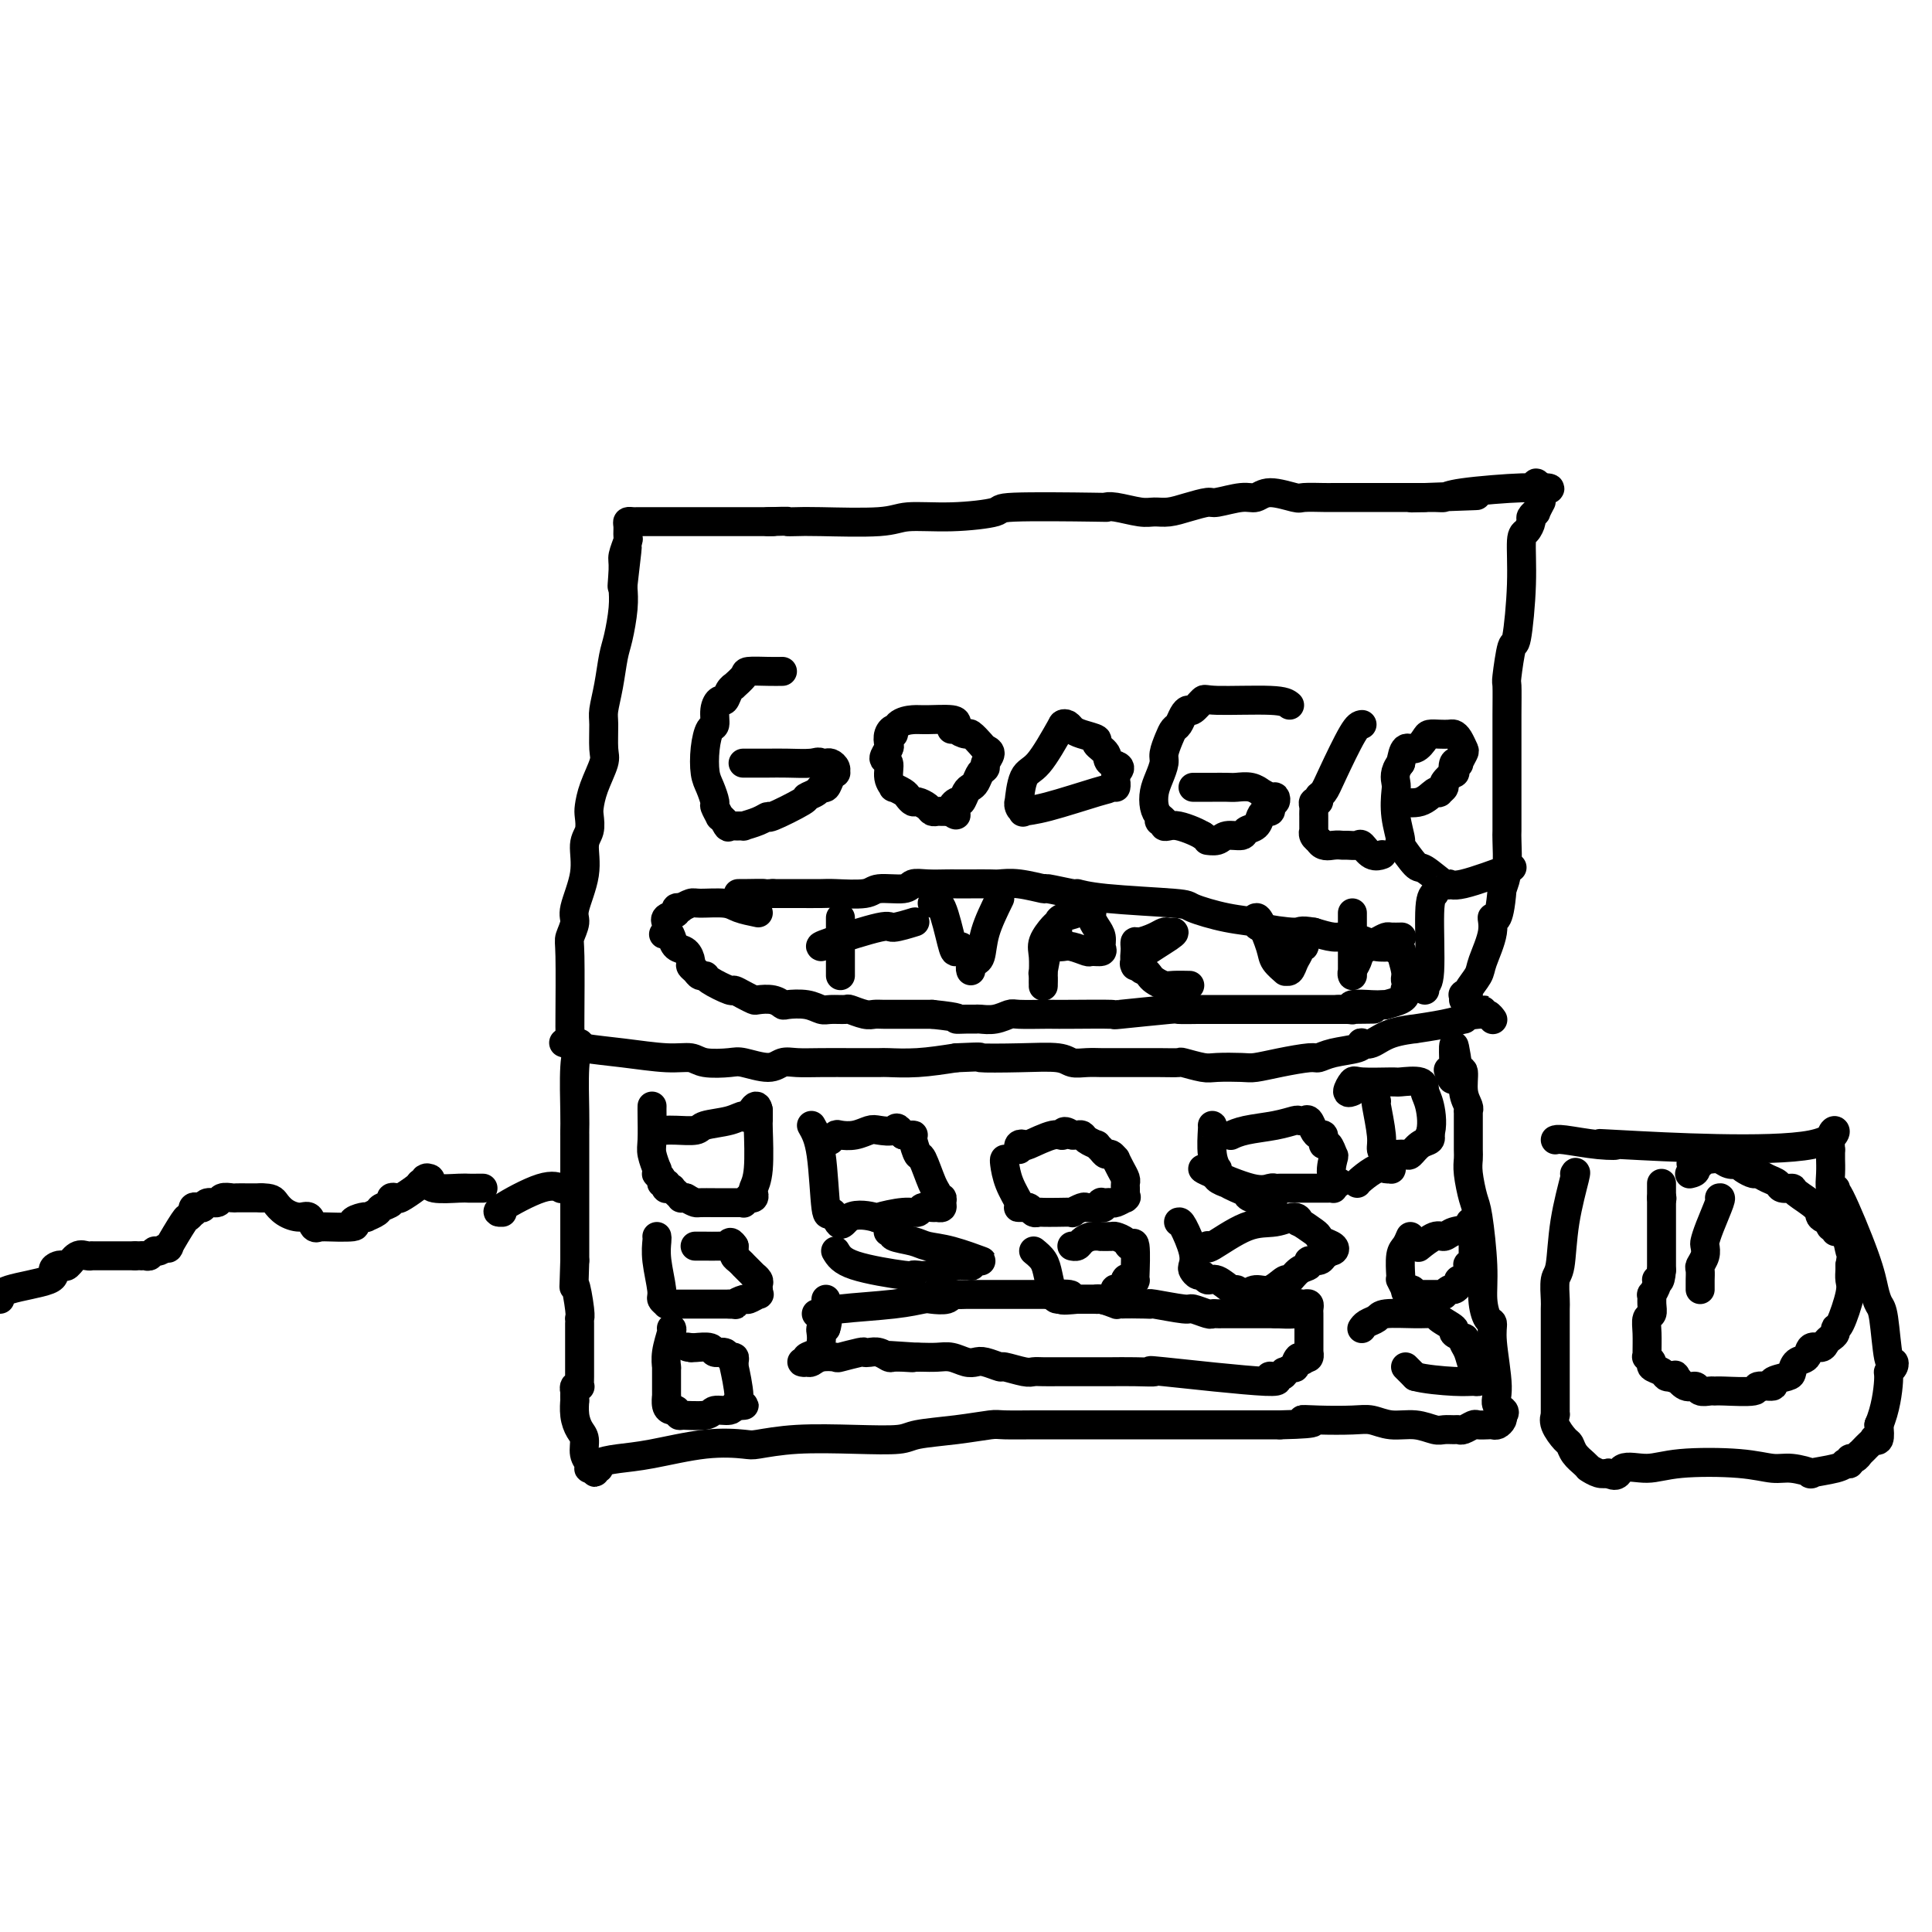 <svg viewBox='0 0 400 400' version='1.1' xmlns='http://www.w3.org/2000/svg' xmlns:xlink='http://www.w3.org/1999/xlink'><g fill='none' stroke='#000000' stroke-width='6' stroke-linecap='round' stroke-linejoin='round'><path d='M118,214c0.003,-0.420 0.005,-0.840 0,-1c-0.005,-0.160 -0.018,-0.059 0,-3c0.018,-2.941 0.065,-8.924 0,-12c-0.065,-3.076 -0.243,-3.243 0,-4c0.243,-0.757 0.906,-2.103 1,-3c0.094,-0.897 -0.381,-1.347 0,-3c0.381,-1.653 1.618,-4.511 2,-7c0.382,-2.489 -0.092,-4.611 0,-6c0.092,-1.389 0.750,-2.046 1,-3c0.250,-0.954 0.091,-2.206 0,-3c-0.091,-0.794 -0.115,-1.130 0,-2c0.115,-0.870 0.370,-2.276 1,-4c0.630,-1.724 1.636,-3.768 2,-5c0.364,-1.232 0.087,-1.653 0,-3c-0.087,-1.347 0.018,-3.621 0,-5c-0.018,-1.379 -0.159,-1.863 0,-3c0.159,-1.137 0.617,-2.928 1,-5c0.383,-2.072 0.691,-4.425 1,-6c0.309,-1.575 0.619,-2.371 1,-4c0.381,-1.629 0.833,-4.093 1,-6c0.167,-1.907 0.048,-3.259 0,-4c-0.048,-0.741 -0.024,-0.870 0,-1'/><path d='M129,121c1.697,-14.529 0.441,-4.350 0,-1c-0.441,3.350 -0.065,-0.128 0,-2c0.065,-1.872 -0.179,-2.137 0,-3c0.179,-0.863 0.783,-2.322 1,-3c0.217,-0.678 0.047,-0.574 0,-1c-0.047,-0.426 0.029,-1.382 0,-2c-0.029,-0.618 -0.164,-0.898 0,-1c0.164,-0.102 0.626,-0.027 1,0c0.374,0.027 0.662,0.007 1,0c0.338,-0.007 0.728,-0.002 1,0c0.272,0.002 0.427,0.001 1,0c0.573,-0.001 1.564,-0.000 2,0c0.436,0.000 0.317,0.000 1,0c0.683,-0.000 2.166,-0.000 4,0c1.834,0.000 4.017,0.000 7,0c2.983,-0.000 6.765,-0.000 9,0c2.235,0.000 2.924,0.000 3,0c0.076,-0.000 -0.462,-0.000 -1,0'/><path d='M159,108c5.305,-0.156 4.067,-0.046 4,0c-0.067,0.046 1.036,0.027 2,0c0.964,-0.027 1.787,-0.063 5,0c3.213,0.063 8.814,0.223 12,0c3.186,-0.223 3.955,-0.830 6,-1c2.045,-0.170 5.366,0.098 9,0c3.634,-0.098 7.579,-0.563 9,-1c1.421,-0.437 0.316,-0.845 4,-1c3.684,-0.155 12.155,-0.056 16,0c3.845,0.056 3.063,0.068 3,0c-0.063,-0.068 0.593,-0.217 2,0c1.407,0.217 3.564,0.800 5,1c1.436,0.200 2.149,0.016 3,0c0.851,-0.016 1.838,0.135 3,0c1.162,-0.135 2.499,-0.557 4,-1c1.501,-0.443 3.165,-0.908 4,-1c0.835,-0.092 0.840,0.189 2,0c1.160,-0.189 3.474,-0.849 5,-1c1.526,-0.151 2.265,0.208 3,0c0.735,-0.208 1.467,-0.984 3,-1c1.533,-0.016 3.869,0.728 5,1c1.131,0.272 1.058,0.073 2,0c0.942,-0.073 2.899,-0.020 4,0c1.101,0.020 1.346,0.005 2,0c0.654,-0.005 1.715,-0.001 3,0c1.285,0.001 2.792,0.000 4,0c1.208,-0.000 2.118,-0.000 3,0c0.882,0.000 1.738,0.000 3,0c1.262,-0.000 2.932,-0.000 4,0c1.068,0.000 1.534,0.000 2,0'/><path d='M295,103c21.023,-0.770 5.580,-0.196 0,0c-5.580,0.196 -1.299,0.015 1,0c2.299,-0.015 2.615,0.135 3,0c0.385,-0.135 0.838,-0.556 4,-1c3.162,-0.444 9.033,-0.913 12,-1c2.967,-0.087 3.030,0.207 3,0c-0.030,-0.207 -0.151,-0.916 0,-1c0.151,-0.084 0.576,0.458 1,1'/><path d='M319,101c3.712,-0.125 0.990,0.563 0,1c-0.990,0.437 -0.250,0.624 0,1c0.250,0.376 0.011,0.941 0,1c-0.011,0.059 0.208,-0.389 0,0c-0.208,0.389 -0.843,1.614 -1,2c-0.157,0.386 0.164,-0.067 0,0c-0.164,0.067 -0.814,0.654 -1,1c-0.186,0.346 0.091,0.452 0,1c-0.091,0.548 -0.549,1.538 -1,2c-0.451,0.462 -0.895,0.394 -1,2c-0.105,1.606 0.130,4.885 0,9c-0.130,4.115 -0.623,9.066 -1,11c-0.377,1.934 -0.637,0.851 -1,2c-0.363,1.149 -0.829,4.531 -1,6c-0.171,1.469 -0.046,1.024 0,2c0.046,0.976 0.012,3.371 0,6c-0.012,2.629 -0.003,5.491 0,7c0.003,1.509 0.001,1.666 0,3c-0.001,1.334 -0.000,3.846 0,5c0.000,1.154 0.000,0.951 0,1c-0.000,0.049 -0.000,0.352 0,1c0.000,0.648 0.001,1.643 0,2c-0.001,0.357 -0.003,0.076 0,1c0.003,0.924 0.011,3.052 0,4c-0.011,0.948 -0.041,0.717 0,2c0.041,1.283 0.155,4.081 0,6c-0.155,1.919 -0.577,2.960 -1,4'/><path d='M311,184c-0.638,8.071 -1.734,6.250 -2,6c-0.266,-0.250 0.298,1.071 0,3c-0.298,1.929 -1.457,4.464 -2,6c-0.543,1.536 -0.471,2.071 -1,3c-0.529,0.929 -1.658,2.253 -2,3c-0.342,0.747 0.105,0.918 0,1c-0.105,0.082 -0.760,0.073 -1,0c-0.240,-0.073 -0.065,-0.212 0,0c0.065,0.212 0.018,0.775 0,1c-0.018,0.225 -0.009,0.113 0,0'/><path d='M117,216c-0.274,-0.092 -0.547,-0.183 0,0c0.547,0.183 1.915,0.641 4,1c2.085,0.359 4.887,0.618 8,1c3.113,0.382 6.536,0.886 9,1c2.464,0.114 3.969,-0.161 5,0c1.031,0.161 1.588,0.757 3,1c1.412,0.243 3.678,0.132 5,0c1.322,-0.132 1.698,-0.284 3,0c1.302,0.284 3.530,1.004 5,1c1.470,-0.004 2.184,-0.733 3,-1c0.816,-0.267 1.736,-0.071 3,0c1.264,0.071 2.874,0.019 5,0c2.126,-0.019 4.768,-0.004 6,0c1.232,0.004 1.054,-0.002 2,0c0.946,0.002 3.016,0.011 4,0c0.984,-0.011 0.880,-0.041 2,0c1.120,0.041 3.463,0.155 6,0c2.537,-0.155 5.269,-0.577 8,-1'/><path d='M198,219c6.800,-0.314 4.300,-0.098 5,0c0.700,0.098 4.600,0.079 8,0c3.400,-0.079 6.299,-0.217 8,0c1.701,0.217 2.203,0.790 3,1c0.797,0.210 1.889,0.056 3,0c1.111,-0.056 2.242,-0.015 3,0c0.758,0.015 1.142,0.003 2,0c0.858,-0.003 2.191,0.003 4,0c1.809,-0.003 4.096,-0.015 6,0c1.904,0.015 3.427,0.056 4,0c0.573,-0.056 0.196,-0.211 1,0c0.804,0.211 2.789,0.786 4,1c1.211,0.214 1.648,0.067 3,0c1.352,-0.067 3.618,-0.056 5,0c1.382,0.056 1.879,0.156 3,0c1.121,-0.156 2.864,-0.566 5,-1c2.136,-0.434 4.664,-0.890 6,-1c1.336,-0.110 1.481,0.128 2,0c0.519,-0.128 1.412,-0.621 3,-1c1.588,-0.379 3.871,-0.644 5,-1c1.129,-0.356 1.104,-0.803 1,-1c-0.104,-0.197 -0.285,-0.143 0,0c0.285,0.143 1.037,0.375 2,0c0.963,-0.375 2.136,-1.358 4,-2c1.864,-0.642 4.418,-0.942 5,-1c0.582,-0.058 -0.808,0.125 0,0c0.808,-0.125 3.815,-0.559 6,-1c2.185,-0.441 3.550,-0.888 4,-1c0.450,-0.112 -0.014,0.111 0,0c0.014,-0.111 0.507,-0.555 1,-1'/><path d='M304,210c6.698,-1.701 1.445,-0.452 0,0c-1.445,0.452 0.920,0.107 2,0c1.080,-0.107 0.877,0.023 1,0c0.123,-0.023 0.572,-0.198 1,0c0.428,0.198 0.837,0.771 1,1c0.163,0.229 0.082,0.115 0,0'/><path d='M120,216c-0.423,1.206 -0.845,2.411 -1,5c-0.155,2.589 -0.041,6.560 0,9c0.041,2.440 0.011,3.347 0,4c-0.011,0.653 -0.003,1.050 0,1c0.003,-0.050 0.001,-0.548 0,0c-0.001,0.548 -0.000,2.141 0,3c0.000,0.859 0.000,0.982 0,2c-0.000,1.018 -0.000,2.930 0,4c0.000,1.070 0.000,1.298 0,2c-0.000,0.702 -0.000,1.877 0,3c0.000,1.123 0.000,2.193 0,3c-0.000,0.807 -0.000,1.351 0,2c0.000,0.649 0.000,1.403 0,2c-0.000,0.597 -0.000,1.036 0,1c0.000,-0.036 0.000,-0.548 0,0c-0.000,0.548 -0.000,2.157 0,3c0.000,0.843 0.000,0.922 0,1'/><path d='M119,261c-0.215,7.824 -0.254,4.883 0,5c0.254,0.117 0.800,3.291 1,5c0.200,1.709 0.054,1.952 0,2c-0.054,0.048 -0.014,-0.100 0,0c0.014,0.100 0.004,0.447 0,1c-0.004,0.553 0.000,1.311 0,2c-0.000,0.689 -0.004,1.308 0,3c0.004,1.692 0.015,4.458 0,6c-0.015,1.542 -0.057,1.861 0,2c0.057,0.139 0.211,0.098 0,0c-0.211,-0.098 -0.788,-0.253 -1,0c-0.212,0.253 -0.057,0.914 0,1c0.057,0.086 0.018,-0.401 0,0c-0.018,0.401 -0.015,1.692 0,2c0.015,0.308 0.041,-0.367 0,0c-0.041,0.367 -0.151,1.775 0,3c0.151,1.225 0.562,2.265 1,3c0.438,0.735 0.901,1.164 1,2c0.099,0.836 -0.167,2.080 0,3c0.167,0.920 0.766,1.515 1,2c0.234,0.485 0.101,0.861 0,1c-0.101,0.139 -0.172,0.040 0,0c0.172,-0.040 0.586,-0.020 1,0'/><path d='M123,304c0.546,1.689 -0.089,0.412 0,0c0.089,-0.412 0.901,0.040 1,0c0.099,-0.040 -0.517,-0.571 0,-1c0.517,-0.429 2.165,-0.755 4,-1c1.835,-0.245 3.857,-0.409 7,-1c3.143,-0.591 7.407,-1.609 11,-2c3.593,-0.391 6.514,-0.157 8,0c1.486,0.157 1.538,0.235 3,0c1.462,-0.235 4.335,-0.784 8,-1c3.665,-0.216 8.124,-0.100 12,0c3.876,0.100 7.170,0.185 9,0c1.830,-0.185 2.196,-0.638 4,-1c1.804,-0.362 5.046,-0.633 8,-1c2.954,-0.367 5.618,-0.830 7,-1c1.382,-0.170 1.480,-0.045 3,0c1.520,0.045 4.462,0.012 6,0c1.538,-0.012 1.671,-0.003 3,0c1.329,0.003 3.855,0.001 6,0c2.145,-0.001 3.908,-0.000 5,0c1.092,0.000 1.514,0.000 3,0c1.486,-0.000 4.035,-0.000 6,0c1.965,0.000 3.345,0.000 4,0c0.655,-0.000 0.585,-0.000 1,0c0.415,0.000 1.317,0.000 2,0c0.683,-0.000 1.149,-0.000 2,0c0.851,0.000 2.087,0.000 4,0c1.913,-0.000 4.502,-0.000 6,0c1.498,0.000 1.903,0.000 3,0c1.097,-0.000 2.885,-0.000 4,0c1.115,0.000 1.558,0.000 2,0'/><path d='M265,295c10.332,-0.225 6.163,-0.788 5,-1c-1.163,-0.212 0.681,-0.072 3,0c2.319,0.072 5.115,0.076 7,0c1.885,-0.076 2.861,-0.231 4,0c1.139,0.231 2.441,0.846 4,1c1.559,0.154 3.373,-0.155 5,0c1.627,0.155 3.065,0.775 4,1c0.935,0.225 1.368,0.057 2,0c0.632,-0.057 1.464,-0.001 2,0c0.536,0.001 0.777,-0.052 1,0c0.223,0.052 0.427,0.210 1,0c0.573,-0.210 1.515,-0.788 2,-1c0.485,-0.212 0.512,-0.060 1,0c0.488,0.060 1.437,0.027 2,0c0.563,-0.027 0.738,-0.049 1,0c0.262,0.049 0.609,0.167 1,0c0.391,-0.167 0.826,-0.619 1,-1c0.174,-0.381 0.087,-0.690 0,-1'/><path d='M311,293c1.303,-0.804 -0.438,-1.312 -1,-2c-0.562,-0.688 0.056,-1.554 0,-4c-0.056,-2.446 -0.785,-6.473 -1,-9c-0.215,-2.527 0.083,-3.556 0,-4c-0.083,-0.444 -0.547,-0.304 -1,-1c-0.453,-0.696 -0.896,-2.227 -1,-4c-0.104,-1.773 0.130,-3.788 0,-7c-0.130,-3.212 -0.623,-7.622 -1,-10c-0.377,-2.378 -0.637,-2.724 -1,-4c-0.363,-1.276 -0.829,-3.482 -1,-5c-0.171,-1.518 -0.046,-2.347 0,-3c0.046,-0.653 0.012,-1.131 0,-2c-0.012,-0.869 -0.003,-2.128 0,-3c0.003,-0.872 0.001,-1.358 0,-2c-0.001,-0.642 0.001,-1.442 0,-2c-0.001,-0.558 -0.004,-0.875 0,-1c0.004,-0.125 0.016,-0.059 0,0c-0.016,0.059 -0.060,0.110 0,0c0.060,-0.110 0.222,-0.380 0,-1c-0.222,-0.620 -0.829,-1.590 -1,-3c-0.171,-1.410 0.094,-3.260 0,-4c-0.094,-0.740 -0.547,-0.370 -1,0'/><path d='M302,222c-1.560,-10.988 -0.958,-2.958 -1,0c-0.042,2.958 -0.726,0.845 -1,0c-0.274,-0.845 -0.137,-0.423 0,0'/><path d='M162,139c-0.829,0.014 -1.657,0.028 -3,0c-1.343,-0.028 -3.200,-0.097 -4,0c-0.800,0.097 -0.543,0.359 -1,1c-0.457,0.641 -1.628,1.659 -2,2c-0.372,0.341 0.054,0.005 0,0c-0.054,-0.005 -0.588,0.321 -1,1c-0.412,0.679 -0.702,1.710 -1,2c-0.298,0.290 -0.605,-0.160 -1,0c-0.395,0.160 -0.877,0.931 -1,2c-0.123,1.069 0.113,2.435 0,3c-0.113,0.565 -0.576,0.330 -1,1c-0.424,0.670 -0.808,2.244 -1,4c-0.192,1.756 -0.191,3.694 0,5c0.191,1.306 0.572,1.981 1,3c0.428,1.019 0.902,2.381 1,3c0.098,0.619 -0.180,0.496 0,1c0.180,0.504 0.818,1.636 1,2c0.182,0.364 -0.091,-0.039 0,0c0.091,0.039 0.545,0.519 1,1'/><path d='M150,170c0.820,1.773 0.870,1.204 1,1c0.130,-0.204 0.340,-0.045 1,0c0.660,0.045 1.768,-0.024 2,0c0.232,0.024 -0.413,0.139 0,0c0.413,-0.139 1.885,-0.534 3,-1c1.115,-0.466 1.875,-1.003 2,-1c0.125,0.003 -0.384,0.547 1,0c1.384,-0.547 4.661,-2.183 6,-3c1.339,-0.817 0.740,-0.814 1,-1c0.260,-0.186 1.380,-0.562 2,-1c0.620,-0.438 0.740,-0.940 1,-1c0.260,-0.060 0.659,0.321 1,0c0.341,-0.321 0.624,-1.344 1,-2c0.376,-0.656 0.844,-0.946 1,-1c0.156,-0.054 0.000,0.129 0,0c-0.000,-0.129 0.155,-0.571 0,-1c-0.155,-0.429 -0.619,-0.846 -1,-1c-0.381,-0.154 -0.680,-0.044 -1,0c-0.320,0.044 -0.660,0.022 -1,0'/><path d='M170,158c-0.513,-0.464 -0.796,-0.124 -2,0c-1.204,0.124 -3.328,0.033 -5,0c-1.672,-0.033 -2.891,-0.009 -4,0c-1.109,0.009 -2.106,0.002 -3,0c-0.894,-0.002 -1.684,-0.001 -2,0c-0.316,0.001 -0.158,0.000 0,0'/><path d='M198,150c0.075,-0.426 0.149,-0.852 -1,-1c-1.149,-0.148 -3.522,-0.020 -5,0c-1.478,0.020 -2.060,-0.070 -3,0c-0.940,0.070 -2.238,0.299 -3,1c-0.762,0.701 -0.987,1.874 -1,2c-0.013,0.126 0.188,-0.796 0,-1c-0.188,-0.204 -0.764,0.311 -1,1c-0.236,0.689 -0.131,1.553 0,2c0.131,0.447 0.288,0.478 0,1c-0.288,0.522 -1.021,1.537 -1,2c0.021,0.463 0.797,0.376 1,1c0.203,0.624 -0.167,1.960 0,3c0.167,1.040 0.871,1.785 1,2c0.129,0.215 -0.317,-0.101 0,0c0.317,0.101 1.398,0.618 2,1c0.602,0.382 0.724,0.628 1,1c0.276,0.372 0.704,0.870 1,1c0.296,0.130 0.460,-0.109 1,0c0.540,0.109 1.457,0.565 2,1c0.543,0.435 0.713,0.849 1,1c0.287,0.151 0.693,0.041 1,0c0.307,-0.041 0.516,-0.012 1,0c0.484,0.012 1.242,0.006 2,0'/><path d='M197,168c1.963,1.212 0.371,0.742 0,0c-0.371,-0.742 0.478,-1.756 1,-2c0.522,-0.244 0.717,0.282 1,0c0.283,-0.282 0.654,-1.371 1,-2c0.346,-0.629 0.666,-0.797 1,-1c0.334,-0.203 0.683,-0.439 1,-1c0.317,-0.561 0.604,-1.446 1,-2c0.396,-0.554 0.903,-0.777 1,-1c0.097,-0.223 -0.216,-0.446 0,-1c0.216,-0.554 0.960,-1.440 1,-2c0.040,-0.560 -0.624,-0.794 -1,-1c-0.376,-0.206 -0.464,-0.384 -1,-1c-0.536,-0.616 -1.520,-1.669 -2,-2c-0.480,-0.331 -0.454,0.058 -1,0c-0.546,-0.058 -1.663,-0.565 -2,-1c-0.337,-0.435 0.106,-0.797 0,-1c-0.106,-0.203 -0.759,-0.247 -1,0c-0.241,0.247 -0.069,0.785 0,1c0.069,0.215 0.034,0.108 0,0'/><path d='M220,150c-1.804,3.195 -3.609,6.389 -5,8c-1.391,1.611 -2.369,1.638 -3,3c-0.631,1.362 -0.915,4.059 -1,5c-0.085,0.941 0.031,0.126 0,0c-0.031,-0.126 -0.207,0.436 0,1c0.207,0.564 0.797,1.131 1,1c0.203,-0.131 0.019,-0.960 0,-1c-0.019,-0.040 0.127,0.709 0,1c-0.127,0.291 -0.528,0.125 0,0c0.528,-0.125 1.984,-0.210 5,-1c3.016,-0.790 7.593,-2.286 10,-3c2.407,-0.714 2.645,-0.645 3,-1c0.355,-0.355 0.827,-1.132 1,-1c0.173,0.132 0.046,1.173 0,1c-0.046,-0.173 -0.012,-1.562 0,-2c0.012,-0.438 0.003,0.074 0,0c-0.003,-0.074 -0.001,-0.736 0,-1c0.001,-0.264 0.000,-0.132 0,0'/><path d='M231,160c1.965,-1.444 -0.124,-1.553 -1,-2c-0.876,-0.447 -0.539,-1.233 -1,-2c-0.461,-0.767 -1.720,-1.515 -2,-2c-0.280,-0.485 0.419,-0.705 0,-1c-0.419,-0.295 -1.955,-0.664 -3,-1c-1.045,-0.336 -1.601,-0.640 -2,-1c-0.399,-0.360 -0.643,-0.777 -1,-1c-0.357,-0.223 -0.827,-0.252 -1,0c-0.173,0.252 -0.049,0.786 0,1c0.049,0.214 0.025,0.107 0,0'/><path d='M267,146c-0.521,-0.439 -1.043,-0.878 -4,-1c-2.957,-0.122 -8.351,0.074 -11,0c-2.649,-0.074 -2.555,-0.419 -3,0c-0.445,0.419 -1.429,1.603 -2,2c-0.571,0.397 -0.730,0.006 -1,0c-0.270,-0.006 -0.651,0.372 -1,1c-0.349,0.628 -0.667,1.504 -1,2c-0.333,0.496 -0.680,0.611 -1,1c-0.320,0.389 -0.611,1.051 -1,2c-0.389,0.949 -0.875,2.183 -1,3c-0.125,0.817 0.113,1.217 0,2c-0.113,0.783 -0.575,1.951 -1,3c-0.425,1.049 -0.812,1.980 -1,3c-0.188,1.020 -0.176,2.129 0,3c0.176,0.871 0.516,1.505 1,2c0.484,0.495 1.113,0.851 1,1c-0.113,0.149 -0.968,0.092 -1,0c-0.032,-0.092 0.757,-0.218 1,0c0.243,0.218 -0.062,0.779 0,1c0.062,0.221 0.491,0.100 1,0c0.509,-0.100 1.099,-0.181 2,0c0.901,0.181 2.115,0.623 3,1c0.885,0.377 1.443,0.688 2,1'/><path d='M249,173c1.672,1.137 0.853,0.981 1,1c0.147,0.019 1.262,0.213 2,0c0.738,-0.213 1.101,-0.834 2,-1c0.899,-0.166 2.335,0.123 3,0c0.665,-0.123 0.560,-0.659 1,-1c0.440,-0.341 1.425,-0.486 2,-1c0.575,-0.514 0.742,-1.396 1,-2c0.258,-0.604 0.609,-0.931 1,-1c0.391,-0.069 0.823,0.121 1,0c0.177,-0.121 0.098,-0.553 0,-1c-0.098,-0.447 -0.216,-0.908 0,-1c0.216,-0.092 0.767,0.187 1,0c0.233,-0.187 0.149,-0.838 0,-1c-0.149,-0.162 -0.361,0.167 -1,0c-0.639,-0.167 -1.703,-0.829 -2,-1c-0.297,-0.171 0.174,0.150 0,0c-0.174,-0.150 -0.992,-0.772 -2,-1c-1.008,-0.228 -2.206,-0.061 -3,0c-0.794,0.061 -1.183,0.016 -2,0c-0.817,-0.016 -2.061,-0.004 -3,0c-0.939,0.004 -1.571,0.001 -2,0c-0.429,-0.001 -0.654,-0.000 -1,0c-0.346,0.000 -0.813,0.000 -1,0c-0.187,-0.000 -0.093,-0.000 0,0'/><path d='M282,150c-0.444,0.055 -0.889,0.110 -2,2c-1.111,1.890 -2.890,5.616 -4,8c-1.110,2.384 -1.551,3.426 -2,4c-0.449,0.574 -0.905,0.678 -1,1c-0.095,0.322 0.171,0.860 0,1c-0.171,0.140 -0.778,-0.118 -1,0c-0.222,0.118 -0.060,0.614 0,1c0.060,0.386 0.016,0.663 0,1c-0.016,0.337 -0.005,0.734 0,1c0.005,0.266 0.005,0.401 0,1c-0.005,0.599 -0.015,1.663 0,2c0.015,0.337 0.056,-0.054 0,0c-0.056,0.054 -0.207,0.553 0,1c0.207,0.447 0.774,0.842 1,1c0.226,0.158 0.113,0.079 0,0'/><path d='M273,174c0.721,1.463 2.024,1.122 3,1c0.976,-0.122 1.626,-0.025 2,0c0.374,0.025 0.472,-0.021 1,0c0.528,0.021 1.487,0.111 2,0c0.513,-0.111 0.581,-0.421 1,0c0.419,0.421 1.190,1.575 2,2c0.810,0.425 1.660,0.121 2,0c0.340,-0.121 0.170,-0.061 0,0'/><path d='M289,166c0.052,-0.060 0.104,-0.120 1,0c0.896,0.120 2.637,0.421 4,0c1.363,-0.421 2.349,-1.564 3,-2c0.651,-0.436 0.966,-0.163 1,0c0.034,0.163 -0.215,0.217 0,0c0.215,-0.217 0.894,-0.707 1,-1c0.106,-0.293 -0.360,-0.391 0,-1c0.360,-0.609 1.545,-1.731 2,-2c0.455,-0.269 0.178,0.313 0,0c-0.178,-0.313 -0.257,-1.522 0,-2c0.257,-0.478 0.851,-0.226 1,0c0.149,0.226 -0.145,0.425 0,0c0.145,-0.425 0.730,-1.473 1,-2c0.270,-0.527 0.224,-0.533 0,-1c-0.224,-0.467 -0.627,-1.393 -1,-2c-0.373,-0.607 -0.715,-0.893 -1,-1c-0.285,-0.107 -0.513,-0.035 -1,0c-0.487,0.035 -1.233,0.031 -2,0c-0.767,-0.031 -1.553,-0.091 -2,0c-0.447,0.091 -0.553,0.334 -1,1c-0.447,0.666 -1.236,1.756 -2,2c-0.764,0.244 -1.504,-0.359 -2,0c-0.496,0.359 -0.748,1.679 -1,3'/><path d='M290,158c-1.469,1.772 -1.143,3.203 -1,4c0.143,0.797 0.101,0.961 0,2c-0.101,1.039 -0.262,2.955 0,5c0.262,2.045 0.946,4.220 1,5c0.054,0.780 -0.522,0.166 0,1c0.522,0.834 2.142,3.116 3,4c0.858,0.884 0.953,0.369 2,1c1.047,0.631 3.046,2.407 4,3c0.954,0.593 0.864,0.004 1,0c0.136,-0.004 0.498,0.576 3,0c2.502,-0.576 7.143,-2.307 9,-3c1.857,-0.693 0.928,-0.346 0,0'/><path d='M157,189c-1.491,-0.307 -2.982,-0.615 -4,-1c-1.018,-0.385 -1.564,-0.849 -3,-1c-1.436,-0.151 -3.762,0.011 -5,0c-1.238,-0.011 -1.387,-0.196 -2,0c-0.613,0.196 -1.688,0.773 -2,1c-0.312,0.227 0.141,0.103 0,0c-0.141,-0.103 -0.875,-0.185 -1,0c-0.125,0.185 0.359,0.637 0,1c-0.359,0.363 -1.560,0.636 -2,1c-0.440,0.364 -0.118,0.819 0,1c0.118,0.181 0.032,0.090 0,0c-0.032,-0.090 -0.009,-0.178 0,0c0.009,0.178 0.002,0.622 0,1c-0.002,0.378 -0.001,0.689 0,1'/><path d='M138,193c-1.135,0.898 -0.472,0.142 0,0c0.472,-0.142 0.753,0.329 1,1c0.247,0.671 0.462,1.541 1,2c0.538,0.459 1.401,0.505 2,1c0.599,0.495 0.935,1.439 1,2c0.065,0.561 -0.140,0.741 0,1c0.140,0.259 0.626,0.599 1,1c0.374,0.401 0.634,0.863 1,1c0.366,0.137 0.836,-0.052 1,0c0.164,0.052 0.023,0.343 1,1c0.977,0.657 3.072,1.679 4,2c0.928,0.321 0.689,-0.059 1,0c0.311,0.059 1.173,0.555 2,1c0.827,0.445 1.620,0.837 2,1c0.380,0.163 0.349,0.095 1,0c0.651,-0.095 1.985,-0.218 3,0c1.015,0.218 1.713,0.776 2,1c0.287,0.224 0.165,0.113 1,0c0.835,-0.113 2.628,-0.227 4,0c1.372,0.227 2.325,0.797 3,1c0.675,0.203 1.073,0.040 2,0c0.927,-0.040 2.383,0.042 3,0c0.617,-0.042 0.396,-0.207 1,0c0.604,0.207 2.032,0.788 3,1c0.968,0.212 1.475,0.057 2,0c0.525,-0.057 1.069,-0.015 2,0c0.931,0.015 2.251,0.004 3,0c0.749,-0.004 0.928,-0.001 2,0c1.072,0.001 3.036,0.001 5,0'/><path d='M193,210c6.611,0.691 5.139,0.918 5,1c-0.139,0.082 1.055,0.018 2,0c0.945,-0.018 1.639,0.009 2,0c0.361,-0.009 0.387,-0.055 1,0c0.613,0.055 1.812,0.211 3,0c1.188,-0.211 2.364,-0.788 3,-1c0.636,-0.212 0.733,-0.057 2,0c1.267,0.057 3.703,0.016 5,0c1.297,-0.016 1.456,-0.008 2,0c0.544,0.008 1.473,0.016 4,0c2.527,-0.016 6.653,-0.057 8,0c1.347,0.057 -0.086,0.211 2,0c2.086,-0.211 7.691,-0.789 10,-1c2.309,-0.211 1.322,-0.057 2,0c0.678,0.057 3.020,0.015 4,0c0.980,-0.015 0.598,-0.004 1,0c0.402,0.004 1.588,0.001 3,0c1.412,-0.001 3.048,-0.000 4,0c0.952,0.000 1.218,0.000 2,0c0.782,-0.000 2.081,-0.000 3,0c0.919,0.000 1.460,0.000 2,0c0.540,-0.000 1.080,-0.000 2,0c0.920,0.000 2.219,0.000 3,0c0.781,-0.000 1.044,-0.000 2,0c0.956,0.000 2.603,0.000 4,0c1.397,-0.000 2.542,-0.000 3,0c0.458,0.000 0.229,0.000 0,0'/><path d='M277,209c13.468,-0.150 5.139,-0.026 2,0c-3.139,0.026 -1.087,-0.045 0,0c1.087,0.045 1.210,0.208 1,0c-0.210,-0.208 -0.753,-0.787 0,-1c0.753,-0.213 2.800,-0.060 4,0c1.200,0.060 1.551,0.026 2,0c0.449,-0.026 0.996,-0.044 1,0c0.004,0.044 -0.535,0.152 0,0c0.535,-0.152 2.142,-0.563 3,-1c0.858,-0.437 0.966,-0.901 1,-1c0.034,-0.099 -0.005,0.166 0,0c0.005,-0.166 0.055,-0.762 0,-1c-0.055,-0.238 -0.215,-0.119 0,0c0.215,0.119 0.805,0.239 1,0c0.195,-0.239 -0.005,-0.836 0,-1c0.005,-0.164 0.214,0.104 0,0c-0.214,-0.104 -0.850,-0.582 -1,-1c-0.150,-0.418 0.187,-0.778 0,-2c-0.187,-1.222 -0.897,-3.308 -1,-4c-0.103,-0.692 0.403,0.008 0,0c-0.403,-0.008 -1.714,-0.724 -2,-1c-0.286,-0.276 0.455,-0.112 0,0c-0.455,0.112 -2.105,0.171 -3,0c-0.895,-0.171 -1.034,-0.572 -2,-1c-0.966,-0.428 -2.760,-0.885 -4,-1c-1.240,-0.115 -1.926,0.110 -3,0c-1.074,-0.110 -2.537,-0.555 -4,-1'/><path d='M272,193c-3.264,-0.572 -2.423,-0.002 -4,0c-1.577,0.002 -5.570,-0.563 -7,-1c-1.430,-0.437 -0.297,-0.747 -1,-1c-0.703,-0.253 -3.244,-0.450 -6,-1c-2.756,-0.550 -5.728,-1.453 -7,-2c-1.272,-0.547 -0.843,-0.739 -4,-1c-3.157,-0.261 -9.900,-0.591 -14,-1c-4.100,-0.409 -5.559,-0.898 -6,-1c-0.441,-0.102 0.134,0.183 -1,0c-1.134,-0.183 -3.979,-0.834 -5,-1c-1.021,-0.166 -0.219,0.152 -1,0c-0.781,-0.152 -3.144,-0.773 -5,-1c-1.856,-0.227 -3.206,-0.061 -4,0c-0.794,0.061 -1.034,0.017 -2,0c-0.966,-0.017 -2.658,-0.006 -4,0c-1.342,0.006 -2.334,0.006 -3,0c-0.666,-0.006 -1.005,-0.017 -2,0c-0.995,0.017 -2.647,0.061 -4,0c-1.353,-0.061 -2.408,-0.227 -3,0c-0.592,0.227 -0.723,0.845 -2,1c-1.277,0.155 -3.702,-0.155 -5,0c-1.298,0.155 -1.469,0.773 -3,1c-1.531,0.227 -4.421,0.061 -6,0c-1.579,-0.061 -1.848,-0.016 -3,0c-1.152,0.016 -3.186,0.005 -5,0c-1.814,-0.005 -3.407,-0.002 -5,0'/><path d='M160,185c-8.096,0.309 -2.835,0.083 -2,0c0.835,-0.083 -2.756,-0.022 -4,0c-1.244,0.022 -0.143,0.006 0,0c0.143,-0.006 -0.674,-0.002 -1,0c-0.326,0.002 -0.163,0.001 0,0'/><path d='M174,190c0.000,1.177 0.000,2.354 0,4c0.000,1.646 0.000,3.762 0,5c0.000,1.238 0.000,1.600 0,2c0.000,0.400 0.000,0.838 0,1c0.000,0.162 0.000,0.046 0,0c0.000,-0.046 0.000,-0.023 0,0'/><path d='M170,196c-0.229,-0.075 -0.457,-0.150 2,-1c2.457,-0.850 7.600,-2.476 10,-3c2.400,-0.524 2.056,0.056 3,0c0.944,-0.056 3.177,-0.746 4,-1c0.823,-0.254 0.235,-0.073 0,0c-0.235,0.073 -0.118,0.036 0,0'/><path d='M193,187c0.641,-0.299 1.282,-0.598 2,1c0.718,1.598 1.513,5.094 2,7c0.487,1.906 0.667,2.222 1,2c0.333,-0.222 0.821,-0.983 1,-1c0.179,-0.017 0.051,0.709 0,1c-0.051,0.291 -0.026,0.145 0,0'/><path d='M207,186c-1.187,2.424 -2.374,4.848 -3,7c-0.626,2.152 -0.689,4.030 -1,5c-0.311,0.970 -0.868,1.030 -1,1c-0.132,-0.030 0.161,-0.152 0,0c-0.161,0.152 -0.775,0.577 -1,1c-0.225,0.423 -0.061,0.845 0,1c0.061,0.155 0.017,0.044 0,0c-0.017,-0.044 -0.009,-0.022 0,0'/><path d='M219,193c-0.340,-0.192 -0.679,-0.383 -1,0c-0.321,0.383 -0.622,1.342 -1,3c-0.378,1.658 -0.833,4.015 -1,5c-0.167,0.985 -0.045,0.600 0,1c0.045,0.400 0.012,1.587 0,2c-0.012,0.413 -0.005,0.053 0,0c0.005,-0.053 0.008,0.199 0,0c-0.008,-0.199 -0.027,-0.851 0,-2c0.027,-1.149 0.099,-2.794 0,-4c-0.099,-1.206 -0.369,-1.972 0,-3c0.369,-1.028 1.378,-2.317 2,-3c0.622,-0.683 0.857,-0.760 1,-1c0.143,-0.240 0.192,-0.641 1,-1c0.808,-0.359 2.374,-0.674 3,-1c0.626,-0.326 0.313,-0.663 0,-1'/><path d='M223,188c1.531,-1.066 1.860,-0.231 2,0c0.140,0.231 0.093,-0.142 0,0c-0.093,0.142 -0.231,0.800 0,1c0.231,0.200 0.832,-0.059 1,0c0.168,0.059 -0.097,0.436 0,1c0.097,0.564 0.555,1.314 1,2c0.445,0.686 0.878,1.309 1,2c0.122,0.691 -0.068,1.449 0,2c0.068,0.551 0.394,0.894 0,1c-0.394,0.106 -1.507,-0.024 -2,0c-0.493,0.024 -0.367,0.203 -1,0c-0.633,-0.203 -2.025,-0.786 -3,-1c-0.975,-0.214 -1.532,-0.058 -2,0c-0.468,0.058 -0.848,0.016 -1,0c-0.152,-0.016 -0.076,-0.008 0,0'/><path d='M235,200c-0.228,-0.423 -0.457,-0.845 1,-2c1.457,-1.155 4.598,-3.042 6,-4c1.402,-0.958 1.064,-0.986 1,-1c-0.064,-0.014 0.144,-0.014 0,0c-0.144,0.014 -0.641,0.041 -1,0c-0.359,-0.041 -0.579,-0.151 -1,0c-0.421,0.151 -1.041,0.562 -2,1c-0.959,0.438 -2.257,0.901 -3,1c-0.743,0.099 -0.931,-0.168 -1,0c-0.069,0.168 -0.019,0.770 0,1c0.019,0.230 0.008,0.089 0,0c-0.008,-0.089 -0.012,-0.127 0,0c0.012,0.127 0.042,0.419 0,1c-0.042,0.581 -0.155,1.452 0,2c0.155,0.548 0.577,0.774 1,1'/><path d='M236,200c0.175,0.951 0.612,0.829 1,1c0.388,0.171 0.728,0.634 1,1c0.272,0.366 0.476,0.634 1,1c0.524,0.366 1.367,0.830 2,1c0.633,0.170 1.055,0.046 2,0c0.945,-0.046 2.413,-0.013 3,0c0.587,0.013 0.294,0.007 0,0'/><path d='M260,190c0.210,-0.069 0.420,-0.138 1,1c0.580,1.138 1.532,3.483 2,5c0.468,1.517 0.454,2.204 1,3c0.546,0.796 1.653,1.699 2,2c0.347,0.301 -0.066,-0.000 0,0c0.066,0.000 0.610,0.302 1,0c0.390,-0.302 0.625,-1.208 1,-2c0.375,-0.792 0.889,-1.470 1,-2c0.111,-0.530 -0.180,-0.913 0,-1c0.180,-0.087 0.832,0.121 1,0c0.168,-0.121 -0.147,-0.571 0,-1c0.147,-0.429 0.756,-0.837 1,-1c0.244,-0.163 0.122,-0.082 0,0'/><path d='M280,189c0.002,2.963 0.004,5.926 0,8c-0.004,2.074 -0.014,3.257 0,4c0.014,0.743 0.052,1.044 0,1c-0.052,-0.044 -0.193,-0.432 0,-1c0.193,-0.568 0.719,-1.315 1,-2c0.281,-0.685 0.317,-1.308 1,-2c0.683,-0.692 2.012,-1.453 3,-2c0.988,-0.547 1.636,-0.878 2,-1c0.364,-0.122 0.444,-0.033 1,0c0.556,0.033 1.587,0.009 2,0c0.413,-0.009 0.206,-0.005 0,0'/><path d='M297,185c-0.453,0.415 -0.906,0.829 -1,4c-0.094,3.171 0.171,9.097 0,12c-0.171,2.903 -0.777,2.781 -1,3c-0.223,0.219 -0.064,0.777 0,1c0.064,0.223 0.032,0.112 0,0'/><path d='M135,229c-0.008,0.345 -0.016,0.690 0,2c0.016,1.310 0.057,3.584 0,5c-0.057,1.416 -0.213,1.972 0,3c0.213,1.028 0.793,2.527 1,3c0.207,0.473 0.040,-0.079 0,0c-0.040,0.079 0.045,0.791 0,1c-0.045,0.209 -0.222,-0.084 0,0c0.222,0.084 0.843,0.544 1,1c0.157,0.456 -0.150,0.907 0,1c0.150,0.093 0.757,-0.172 1,0c0.243,0.172 0.120,0.781 0,1c-0.120,0.219 -0.238,0.048 0,0c0.238,-0.048 0.834,0.026 1,0c0.166,-0.026 -0.096,-0.150 0,0c0.096,0.150 0.552,0.576 1,1c0.448,0.424 0.890,0.845 1,1c0.110,0.155 -0.111,0.044 0,0c0.111,-0.044 0.556,-0.022 1,0'/><path d='M142,248c1.202,0.691 1.709,0.917 2,1c0.291,0.083 0.368,0.022 1,0c0.632,-0.022 1.820,-0.006 3,0c1.180,0.006 2.354,0.003 3,0c0.646,-0.003 0.765,-0.005 1,0c0.235,0.005 0.585,0.015 1,0c0.415,-0.015 0.895,-0.057 1,0c0.105,0.057 -0.164,0.212 0,0c0.164,-0.212 0.762,-0.792 1,-1c0.238,-0.208 0.115,-0.043 0,0c-0.115,0.043 -0.223,-0.034 0,0c0.223,0.034 0.778,0.180 1,0c0.222,-0.180 0.112,-0.687 0,-1c-0.112,-0.313 -0.226,-0.432 0,-1c0.226,-0.568 0.793,-1.583 1,-4c0.207,-2.417 0.056,-6.235 0,-8c-0.056,-1.765 -0.015,-1.479 0,-2c0.015,-0.521 0.004,-1.851 0,-2c-0.004,-0.149 -0.001,0.883 0,1c0.001,0.117 0.000,-0.681 0,-1c-0.000,-0.319 -0.000,-0.160 0,0'/><path d='M157,230c-0.266,-2.390 -1.430,0.134 -2,1c-0.570,0.866 -0.544,0.074 -1,0c-0.456,-0.074 -1.394,0.569 -3,1c-1.606,0.431 -3.880,0.652 -5,1c-1.120,0.348 -1.085,0.825 -2,1c-0.915,0.175 -2.781,0.047 -4,0c-1.219,-0.047 -1.790,-0.013 -2,0c-0.210,0.013 -0.060,0.004 0,0c0.060,-0.004 0.030,-0.002 0,0'/><path d='M169,272c1.039,-0.339 2.079,-0.678 5,-1c2.921,-0.322 7.725,-0.626 11,-1c3.275,-0.374 5.023,-0.818 6,-1c0.977,-0.182 1.183,-0.101 2,0c0.817,0.101 2.244,0.223 3,0c0.756,-0.223 0.839,-0.792 1,-1c0.161,-0.208 0.398,-0.056 1,0c0.602,0.056 1.568,0.015 2,0c0.432,-0.015 0.329,-0.004 1,0c0.671,0.004 2.115,0.001 3,0c0.885,-0.001 1.211,-0.000 2,0c0.789,0.000 2.042,0.000 3,0c0.958,-0.000 1.620,-0.000 2,0c0.380,0.000 0.479,0.000 1,0c0.521,-0.000 1.463,-0.000 2,0c0.537,0.000 0.670,0.000 1,0c0.330,-0.000 0.858,-0.000 1,0c0.142,0.000 -0.102,0.000 0,0c0.102,-0.000 0.551,-0.000 1,0'/><path d='M217,268c7.926,-0.392 3.742,0.627 3,1c-0.742,0.373 1.960,0.099 3,0c1.040,-0.099 0.420,-0.023 1,0c0.580,0.023 2.361,-0.008 3,0c0.639,0.008 0.136,0.055 0,0c-0.136,-0.055 0.093,-0.210 1,0c0.907,0.210 2.490,0.787 3,1c0.510,0.213 -0.052,0.061 1,0c1.052,-0.061 3.719,-0.031 5,0c1.281,0.031 1.177,0.065 1,0c-0.177,-0.065 -0.426,-0.228 1,0c1.426,0.228 4.529,0.846 6,1c1.471,0.154 1.310,-0.155 2,0c0.690,0.155 2.229,0.774 3,1c0.771,0.226 0.773,0.061 1,0c0.227,-0.061 0.680,-0.016 1,0c0.320,0.016 0.506,0.004 1,0c0.494,-0.004 1.295,-0.001 2,0c0.705,0.001 1.315,0.000 2,0c0.685,-0.000 1.444,-0.000 2,0c0.556,0.000 0.909,0.000 1,0c0.091,-0.000 -0.079,-0.000 0,0c0.079,0.000 0.406,0.000 1,0c0.594,-0.000 1.455,-0.000 2,0c0.545,0.000 0.772,0.000 1,0'/><path d='M264,272c7.505,0.393 2.766,-0.626 1,-1c-1.766,-0.374 -0.560,-0.104 0,0c0.560,0.104 0.475,0.042 1,0c0.525,-0.042 1.660,-0.064 2,0c0.340,0.064 -0.115,0.212 0,0c0.115,-0.212 0.801,-0.786 1,-1c0.199,-0.214 -0.090,-0.068 0,0c0.090,0.068 0.560,0.059 1,0c0.440,-0.059 0.850,-0.167 1,0c0.150,0.167 0.040,0.609 0,1c-0.040,0.391 -0.011,0.731 0,1c0.011,0.269 0.003,0.468 0,1c-0.003,0.532 -0.001,1.398 0,2c0.001,0.602 0.000,0.940 0,1c-0.000,0.060 -0.000,-0.157 0,0c0.000,0.157 0.001,0.687 0,1c-0.001,0.313 -0.003,0.410 0,1c0.003,0.590 0.011,1.674 0,2c-0.011,0.326 -0.041,-0.104 0,0c0.041,0.104 0.155,0.744 0,1c-0.155,0.256 -0.577,0.128 -1,0'/><path d='M270,281c-0.312,1.576 -0.591,0.015 -1,0c-0.409,-0.015 -0.947,1.517 -1,2c-0.053,0.483 0.380,-0.082 0,0c-0.380,0.082 -1.573,0.812 -2,1c-0.427,0.188 -0.087,-0.168 0,0c0.087,0.168 -0.078,0.858 -1,1c-0.922,0.142 -2.601,-0.263 -2,0c0.601,0.263 3.483,1.195 -1,1c-4.483,-0.195 -16.329,-1.516 -21,-2c-4.671,-0.484 -2.166,-0.130 -2,0c0.166,0.130 -2.006,0.035 -4,0c-1.994,-0.035 -3.811,-0.009 -5,0c-1.189,0.009 -1.750,0.003 -3,0c-1.250,-0.003 -3.189,-0.001 -4,0c-0.811,0.001 -0.494,0.001 -1,0c-0.506,-0.001 -1.835,-0.004 -3,0c-1.165,0.004 -2.166,0.016 -3,0c-0.834,-0.016 -1.501,-0.061 -2,0c-0.499,0.061 -0.830,0.226 -2,0c-1.170,-0.226 -3.180,-0.844 -4,-1c-0.820,-0.156 -0.449,0.151 -1,0c-0.551,-0.151 -2.023,-0.758 -3,-1c-0.977,-0.242 -1.459,-0.117 -2,0c-0.541,0.117 -1.139,0.228 -2,0c-0.861,-0.228 -1.983,-0.793 -3,-1c-1.017,-0.207 -1.928,-0.056 -3,0c-1.072,0.056 -2.306,0.016 -3,0c-0.694,-0.016 -0.847,-0.008 -1,0'/><path d='M190,281c-11.523,-0.773 -4.330,-0.206 -2,0c2.330,0.206 -0.205,0.051 -1,0c-0.795,-0.051 0.148,0.000 0,0c-0.148,-0.000 -1.388,-0.052 -2,0c-0.612,0.052 -0.594,0.209 -1,0c-0.406,-0.209 -1.234,-0.784 -2,-1c-0.766,-0.216 -1.471,-0.072 -2,0c-0.529,0.072 -0.883,0.071 -1,0c-0.117,-0.071 0.004,-0.211 -1,0c-1.004,0.211 -3.133,0.775 -4,1c-0.867,0.225 -0.472,0.113 -1,0c-0.528,-0.113 -1.980,-0.226 -3,0c-1.020,0.226 -1.610,0.789 -2,1c-0.390,0.211 -0.581,0.068 -1,0c-0.419,-0.068 -1.065,-0.063 -1,0c0.065,0.063 0.841,0.182 1,0c0.159,-0.182 -0.298,-0.665 0,-1c0.298,-0.335 1.351,-0.521 2,-1c0.649,-0.479 0.896,-1.252 1,-2c0.104,-0.748 0.067,-1.471 0,-2c-0.067,-0.529 -0.162,-0.866 0,-1c0.162,-0.134 0.581,-0.067 1,0'/><path d='M171,275c0.619,-1.714 0.166,-2.498 0,-3c-0.166,-0.502 -0.044,-0.722 0,-1c0.044,-0.278 0.012,-0.613 0,-1c-0.012,-0.387 -0.003,-0.825 0,-1c0.003,-0.175 0.002,-0.088 0,0'/><path d='M168,233c0.756,1.315 1.512,2.631 2,6c0.488,3.369 0.708,8.792 1,11c0.292,2.208 0.655,1.202 1,1c0.345,-0.202 0.673,0.399 1,1'/><path d='M173,252c1.147,2.944 1.516,0.804 3,0c1.484,-0.804 4.084,-0.272 5,0c0.916,0.272 0.147,0.283 1,0c0.853,-0.283 3.327,-0.861 5,-1c1.673,-0.139 2.543,0.160 3,0c0.457,-0.160 0.500,-0.778 1,-1c0.500,-0.222 1.455,-0.050 2,0c0.545,0.050 0.678,-0.024 1,0c0.322,0.024 0.833,0.147 1,0c0.167,-0.147 -0.010,-0.564 0,-1c0.010,-0.436 0.206,-0.892 0,-1c-0.206,-0.108 -0.814,0.131 -1,0c-0.186,-0.131 0.052,-0.634 0,-1c-0.052,-0.366 -0.392,-0.595 -1,-2c-0.608,-1.405 -1.483,-3.984 -2,-5c-0.517,-1.016 -0.677,-0.468 -1,-1c-0.323,-0.532 -0.808,-2.142 -1,-3c-0.192,-0.858 -0.090,-0.962 0,-1c0.090,-0.038 0.168,-0.010 0,0c-0.168,0.010 -0.584,0.003 -1,0c-0.416,-0.003 -0.833,-0.001 -1,0c-0.167,0.001 -0.083,0.000 0,0'/><path d='M187,235c-1.531,-2.242 -1.359,-1.347 -2,-1c-0.641,0.347 -2.094,0.144 -3,0c-0.906,-0.144 -1.266,-0.231 -2,0c-0.734,0.231 -1.843,0.780 -3,1c-1.157,0.220 -2.362,0.110 -3,0c-0.638,-0.110 -0.710,-0.222 -1,0c-0.290,0.222 -0.797,0.778 -1,1c-0.203,0.222 -0.101,0.111 0,0'/><path d='M208,240c-0.053,0.083 -0.106,0.166 0,1c0.106,0.834 0.372,2.420 1,4c0.628,1.580 1.617,3.156 2,4c0.383,0.844 0.158,0.957 0,1c-0.158,0.043 -0.250,0.015 0,0c0.250,-0.015 0.841,-0.018 1,0c0.159,0.018 -0.113,0.057 0,0c0.113,-0.057 0.613,-0.211 1,0c0.387,0.211 0.662,0.788 1,1c0.338,0.212 0.740,0.058 1,0c0.260,-0.058 0.378,-0.019 1,0c0.622,0.019 1.748,0.019 3,0c1.252,-0.019 2.628,-0.058 3,0c0.372,0.058 -0.261,0.211 0,0c0.261,-0.211 1.416,-0.788 2,-1c0.584,-0.212 0.595,-0.061 1,0c0.405,0.061 1.202,0.030 2,0'/><path d='M227,250c2.234,-0.094 1.320,0.171 1,0c-0.320,-0.171 -0.046,-0.777 0,-1c0.046,-0.223 -0.138,-0.064 0,0c0.138,0.064 0.597,0.031 1,0c0.403,-0.031 0.749,-0.060 1,0c0.251,0.060 0.407,0.209 1,0c0.593,-0.209 1.623,-0.777 2,-1c0.377,-0.223 0.101,-0.101 0,0c-0.101,0.101 -0.026,0.183 0,0c0.026,-0.183 0.004,-0.629 0,-1c-0.004,-0.371 0.009,-0.668 0,-1c-0.009,-0.332 -0.040,-0.701 0,-1c0.040,-0.299 0.151,-0.529 0,-1c-0.151,-0.471 -0.565,-1.183 -1,-2c-0.435,-0.817 -0.890,-1.738 -1,-2c-0.110,-0.262 0.124,0.136 0,0c-0.124,-0.136 -0.606,-0.806 -1,-1c-0.394,-0.194 -0.701,0.089 -1,0c-0.299,-0.089 -0.591,-0.549 -1,-1c-0.409,-0.451 -0.936,-0.891 -1,-1c-0.064,-0.109 0.334,0.115 0,0c-0.334,-0.115 -1.399,-0.567 -2,-1c-0.601,-0.433 -0.739,-0.847 -1,-1c-0.261,-0.153 -0.646,-0.044 -1,0c-0.354,0.044 -0.677,0.022 -1,0'/><path d='M222,235c-2.111,-1.515 -1.890,-0.302 -2,0c-0.110,0.302 -0.551,-0.308 -2,0c-1.449,0.308 -3.905,1.533 -5,2c-1.095,0.467 -0.830,0.177 -1,0c-0.170,-0.177 -0.777,-0.240 -1,0c-0.223,0.240 -0.064,0.783 0,1c0.064,0.217 0.032,0.109 0,0'/><path d='M251,233c0.030,-0.050 0.061,-0.101 0,1c-0.061,1.101 -0.212,3.352 0,5c0.212,1.648 0.787,2.693 1,3c0.213,0.307 0.065,-0.124 0,0c-0.065,0.124 -0.047,0.803 0,1c0.047,0.197 0.123,-0.088 0,0c-0.123,0.088 -0.446,0.548 0,1c0.446,0.452 1.660,0.894 2,1c0.340,0.106 -0.195,-0.126 0,0c0.195,0.126 1.121,0.608 2,1c0.879,0.392 1.710,0.693 2,1c0.290,0.307 0.040,0.621 1,1c0.960,0.379 3.132,0.823 4,1c0.868,0.177 0.434,0.089 0,0'/><path d='M281,245c0.135,-0.196 0.271,-0.391 1,-1c0.729,-0.609 2.052,-1.631 3,-2c0.948,-0.369 1.522,-0.085 2,0c0.478,0.085 0.860,-0.029 1,0c0.140,0.029 0.038,0.200 0,0c-0.038,-0.200 -0.011,-0.771 0,-1c0.011,-0.229 0.005,-0.114 0,0'/><path d='M249,242c0.054,0.083 0.109,0.166 2,1c1.891,0.834 5.619,2.420 8,3c2.381,0.580 3.416,0.155 4,0c0.584,-0.155 0.716,-0.042 1,0c0.284,0.042 0.721,0.011 1,0c0.279,-0.011 0.401,-0.003 1,0c0.599,0.003 1.673,0.001 2,0c0.327,-0.001 -0.095,-0.000 0,0c0.095,0.000 0.708,0.000 1,0c0.292,-0.000 0.264,-0.000 1,0c0.736,0.000 2.236,0.001 3,0c0.764,-0.001 0.793,-0.003 1,0c0.207,0.003 0.592,0.011 1,0c0.408,-0.011 0.841,-0.041 1,0c0.159,0.041 0.046,0.155 0,0c-0.046,-0.155 -0.023,-0.577 0,-1'/><path d='M276,245c2.633,-0.146 0.716,-0.010 0,-1c-0.716,-0.990 -0.230,-3.107 0,-4c0.230,-0.893 0.205,-0.564 0,-1c-0.205,-0.436 -0.590,-1.637 -1,-2c-0.410,-0.363 -0.845,0.114 -1,0c-0.155,-0.114 -0.030,-0.817 0,-1c0.030,-0.183 -0.033,0.154 0,0c0.033,-0.154 0.164,-0.798 0,-1c-0.164,-0.202 -0.622,0.037 -1,0c-0.378,-0.037 -0.677,-0.350 -1,-1c-0.323,-0.650 -0.671,-1.635 -1,-2c-0.329,-0.365 -0.640,-0.109 -1,0c-0.360,0.109 -0.769,0.071 -1,0c-0.231,-0.071 -0.282,-0.177 -1,0c-0.718,0.177 -2.101,0.636 -4,1c-1.899,0.364 -4.313,0.634 -6,1c-1.687,0.366 -2.646,0.829 -3,1c-0.354,0.171 -0.101,0.049 0,0c0.101,-0.049 0.051,-0.024 0,0'/><path d='M136,256c0.033,0.138 0.065,0.275 0,1c-0.065,0.725 -0.229,2.037 0,4c0.229,1.963 0.849,4.579 1,6c0.151,1.421 -0.168,1.649 0,2c0.168,0.351 0.824,0.826 1,1c0.176,0.174 -0.129,0.047 0,0c0.129,-0.047 0.693,-0.012 1,0c0.307,0.012 0.358,0.003 1,0c0.642,-0.003 1.877,-0.001 3,0c1.123,0.001 2.136,0.000 3,0c0.864,-0.000 1.579,-0.000 2,0c0.421,0.000 0.549,0.000 1,0c0.451,-0.000 1.226,-0.000 2,0'/><path d='M151,270c2.124,0.065 0.933,0.229 1,0c0.067,-0.229 1.391,-0.850 2,-1c0.609,-0.150 0.503,0.171 1,0c0.497,-0.171 1.597,-0.833 2,-1c0.403,-0.167 0.109,0.163 0,0c-0.109,-0.163 -0.033,-0.818 0,-1c0.033,-0.182 0.024,0.110 0,0c-0.024,-0.110 -0.062,-0.621 0,-1c0.062,-0.379 0.223,-0.627 0,-1c-0.223,-0.373 -0.829,-0.870 -1,-1c-0.171,-0.130 0.095,0.106 0,0c-0.095,-0.106 -0.551,-0.553 -1,-1c-0.449,-0.447 -0.891,-0.894 -1,-1c-0.109,-0.106 0.114,0.130 0,0c-0.114,-0.130 -0.567,-0.626 -1,-1c-0.433,-0.374 -0.848,-0.626 -1,-1c-0.152,-0.374 -0.041,-0.870 0,-1c0.041,-0.130 0.012,0.106 0,0c-0.012,-0.106 -0.006,-0.553 0,-1'/><path d='M152,258c-1.020,-1.547 -1.071,-0.415 -1,0c0.071,0.415 0.264,0.111 0,0c-0.264,-0.111 -0.985,-0.030 -2,0c-1.015,0.030 -2.324,0.008 -3,0c-0.676,-0.008 -0.717,-0.002 -1,0c-0.283,0.002 -0.807,0.001 -1,0c-0.193,-0.001 -0.055,-0.000 0,0c0.055,0.000 0.028,0.000 0,0'/><path d='M173,259c0.613,1.042 1.227,2.084 4,3c2.773,0.916 7.706,1.707 10,2c2.294,0.293 1.949,0.090 2,0c0.051,-0.090 0.498,-0.065 1,0c0.502,0.065 1.058,0.171 2,0c0.942,-0.171 2.269,-0.620 3,-1c0.731,-0.380 0.865,-0.690 1,-1'/><path d='M196,262c1.853,-0.309 1.985,-0.082 2,0c0.015,0.082 -0.085,0.018 0,0c0.085,-0.018 0.357,0.011 1,0c0.643,-0.011 1.657,-0.062 2,0c0.343,0.062 0.016,0.238 0,0c-0.016,-0.238 0.279,-0.890 1,-1c0.721,-0.110 1.866,0.322 1,0c-0.866,-0.322 -3.744,-1.396 -6,-2c-2.256,-0.604 -3.890,-0.736 -5,-1c-1.110,-0.264 -1.695,-0.659 -3,-1c-1.305,-0.341 -3.330,-0.627 -4,-1c-0.670,-0.373 0.016,-0.832 0,-1c-0.016,-0.168 -0.735,-0.045 -1,0c-0.265,0.045 -0.076,0.013 0,0c0.076,-0.013 0.038,-0.006 0,0'/><path d='M214,259c0.755,0.619 1.511,1.238 2,2c0.489,0.762 0.713,1.668 1,3c0.287,1.332 0.639,3.089 1,4c0.361,0.911 0.733,0.976 1,1c0.267,0.024 0.430,0.007 1,0c0.570,-0.007 1.549,-0.002 2,0c0.451,0.002 0.376,0.003 1,0c0.624,-0.003 1.947,-0.008 3,0c1.053,0.008 1.835,0.031 2,0c0.165,-0.031 -0.288,-0.116 0,0c0.288,0.116 1.318,0.435 2,0c0.682,-0.435 1.018,-1.622 1,-2c-0.018,-0.378 -0.389,0.052 0,0c0.389,-0.052 1.540,-0.586 2,-1c0.460,-0.414 0.230,-0.707 0,-1'/><path d='M233,265c0.420,-0.620 -0.031,-0.172 0,0c0.031,0.172 0.544,0.066 1,0c0.456,-0.066 0.855,-0.093 1,0c0.145,0.093 0.036,0.306 0,0c-0.036,-0.306 0.003,-1.132 0,-1c-0.003,0.132 -0.046,1.223 0,0c0.046,-1.223 0.183,-4.758 0,-6c-0.183,-1.242 -0.684,-0.189 -1,0c-0.316,0.189 -0.447,-0.485 -1,-1c-0.553,-0.515 -1.527,-0.871 -2,-1c-0.473,-0.129 -0.445,-0.032 -1,0c-0.555,0.032 -1.692,-0.002 -2,0c-0.308,0.002 0.215,0.039 0,0c-0.215,-0.039 -1.168,-0.154 -2,0c-0.832,0.154 -1.543,0.577 -2,1c-0.457,0.423 -0.658,0.845 -1,1c-0.342,0.155 -0.823,0.042 -1,0c-0.177,-0.042 -0.051,-0.012 0,0c0.051,0.012 0.025,0.006 0,0'/><path d='M244,253c0.198,-0.058 0.396,-0.117 1,1c0.604,1.117 1.615,3.408 2,5c0.385,1.592 0.144,2.483 0,3c-0.144,0.517 -0.192,0.658 0,1c0.192,0.342 0.622,0.884 1,1c0.378,0.116 0.703,-0.194 1,0c0.297,0.194 0.566,0.893 1,1c0.434,0.107 1.033,-0.376 2,0c0.967,0.376 2.303,1.613 3,2c0.697,0.387 0.756,-0.076 1,0c0.244,0.076 0.675,0.692 1,1c0.325,0.308 0.545,0.309 1,0c0.455,-0.309 1.147,-0.927 2,-1c0.853,-0.073 1.869,0.398 3,0c1.131,-0.398 2.378,-1.666 3,-2c0.622,-0.334 0.618,0.265 1,0c0.382,-0.265 1.149,-1.394 2,-2c0.851,-0.606 1.785,-0.688 2,-1c0.215,-0.312 -0.288,-0.853 0,-1c0.288,-0.147 1.368,0.101 2,0c0.632,-0.101 0.816,-0.550 1,-1'/><path d='M274,260c2.649,-1.477 1.270,-1.170 1,-1c-0.270,0.170 0.568,0.201 1,0c0.432,-0.201 0.458,-0.636 0,-1c-0.458,-0.364 -1.401,-0.656 -2,-1c-0.599,-0.344 -0.855,-0.738 -1,-1c-0.145,-0.262 -0.179,-0.392 -1,-1c-0.821,-0.608 -2.428,-1.694 -3,-2c-0.572,-0.306 -0.108,0.168 0,0c0.108,-0.168 -0.139,-0.977 -1,-1c-0.861,-0.023 -2.336,0.740 -4,1c-1.664,0.260 -3.518,0.018 -6,1c-2.482,0.982 -5.591,3.187 -7,4c-1.409,0.813 -1.117,0.232 -1,0c0.117,-0.232 0.058,-0.116 0,0'/><path d='M292,256c-0.310,0.731 -0.620,1.462 -1,2c-0.380,0.538 -0.831,0.882 -1,2c-0.169,1.118 -0.056,3.011 0,4c0.056,0.989 0.053,1.074 0,1c-0.053,-0.074 -0.158,-0.307 0,0c0.158,0.307 0.579,1.153 1,2'/><path d='M291,267c0.008,1.641 0.527,0.244 1,0c0.473,-0.244 0.899,0.667 1,1c0.101,0.333 -0.124,0.089 0,0c0.124,-0.089 0.598,-0.024 1,0c0.402,0.024 0.734,0.008 1,0c0.266,-0.008 0.467,-0.006 1,0c0.533,0.006 1.399,0.016 2,0c0.601,-0.016 0.936,-0.060 1,0c0.064,0.060 -0.141,0.223 0,0c0.141,-0.223 0.630,-0.830 1,-1c0.370,-0.170 0.620,0.099 1,0c0.380,-0.099 0.890,-0.564 1,-1c0.110,-0.436 -0.181,-0.842 0,-1c0.181,-0.158 0.832,-0.067 1,0c0.168,0.067 -0.147,0.110 0,0c0.147,-0.110 0.757,-0.373 1,-1c0.243,-0.627 0.118,-1.618 0,-2c-0.118,-0.382 -0.228,-0.155 0,0c0.228,0.155 0.793,0.236 1,0c0.207,-0.236 0.055,-0.791 0,-1c-0.055,-0.209 -0.014,-0.073 0,0c0.014,0.073 0.001,0.083 0,-1c-0.001,-1.083 0.010,-3.259 0,-4c-0.010,-0.741 -0.041,-0.046 0,0c0.041,0.046 0.155,-0.558 0,-1c-0.155,-0.442 -0.577,-0.721 -1,-1'/><path d='M304,254c0.619,-2.053 0.666,-0.686 0,0c-0.666,0.686 -2.046,0.692 -3,1c-0.954,0.308 -1.483,0.918 -2,1c-0.517,0.082 -1.024,-0.362 -2,0c-0.976,0.362 -2.422,1.532 -3,2c-0.578,0.468 -0.289,0.234 0,0'/><path d='M285,228c-0.119,-0.174 -0.238,-0.348 0,1c0.238,1.348 0.834,4.218 1,6c0.166,1.782 -0.097,2.478 0,3c0.097,0.522 0.555,0.872 1,1c0.445,0.128 0.878,0.036 1,0c0.122,-0.036 -0.067,-0.017 0,0c0.067,0.017 0.390,0.030 1,0c0.610,-0.030 1.508,-0.103 2,0c0.492,0.103 0.576,0.381 1,0c0.424,-0.381 1.186,-1.422 2,-2c0.814,-0.578 1.681,-0.694 2,-1c0.319,-0.306 0.091,-0.802 0,-1c-0.091,-0.198 -0.046,-0.099 0,0'/><path d='M296,235c0.680,-1.828 0.380,-4.399 0,-6c-0.380,-1.601 -0.841,-2.232 -1,-3c-0.159,-0.768 -0.017,-1.672 -1,-2c-0.983,-0.328 -3.091,-0.080 -4,0c-0.909,0.080 -0.618,-0.007 -2,0c-1.382,0.007 -4.437,0.107 -6,0c-1.563,-0.107 -1.636,-0.420 -2,0c-0.364,0.420 -1.021,1.575 -1,2c0.021,0.425 0.720,0.122 1,0c0.280,-0.122 0.140,-0.061 0,0'/><path d='M139,275c0.113,0.060 0.226,0.120 0,1c-0.226,0.880 -0.793,2.580 -1,4c-0.207,1.420 -0.056,2.561 0,3c0.056,0.439 0.015,0.177 0,0c-0.015,-0.177 -0.004,-0.270 0,0c0.004,0.270 0.001,0.904 0,1c-0.001,0.096 -0.000,-0.344 0,0c0.000,0.344 -0.001,1.472 0,2c0.001,0.528 0.003,0.457 0,1c-0.003,0.543 -0.011,1.701 0,2c0.011,0.299 0.040,-0.261 0,0c-0.040,0.261 -0.149,1.342 0,2c0.149,0.658 0.557,0.894 1,1c0.443,0.106 0.921,0.082 1,0c0.079,-0.082 -0.241,-0.222 0,0c0.241,0.222 1.042,0.807 1,1c-0.042,0.193 -0.926,-0.004 0,0c0.926,0.004 3.663,0.211 5,0c1.337,-0.211 1.276,-0.840 2,-1c0.724,-0.160 2.233,0.149 3,0c0.767,-0.149 0.790,-0.757 1,-1c0.210,-0.243 0.605,-0.122 1,0'/><path d='M153,291c2.149,-0.132 0.523,0.039 0,0c-0.523,-0.039 0.057,-0.288 0,-2c-0.057,-1.712 -0.751,-4.889 -1,-6c-0.249,-1.111 -0.055,-0.158 0,0c0.055,0.158 -0.031,-0.478 0,-1c0.031,-0.522 0.179,-0.928 0,-1c-0.179,-0.072 -0.685,0.191 -1,0c-0.315,-0.191 -0.438,-0.836 -1,-1c-0.562,-0.164 -1.563,0.152 -2,0c-0.437,-0.152 -0.310,-0.772 -1,-1c-0.690,-0.228 -2.197,-0.065 -3,0c-0.803,0.065 -0.901,0.033 -1,0'/><path d='M143,279c-1.167,-0.167 -0.583,-0.083 0,0'/><path d='M291,283c0.000,0.000 2.000,2.000 2,2'/><path d='M293,285c1.895,0.539 5.633,0.887 8,1c2.367,0.113 3.363,-0.009 4,0c0.637,0.009 0.914,0.151 1,0c0.086,-0.151 -0.019,-0.593 0,-1c0.019,-0.407 0.162,-0.778 0,-1c-0.162,-0.222 -0.630,-0.293 -1,-1c-0.370,-0.707 -0.643,-2.049 -1,-3c-0.357,-0.951 -0.796,-1.511 -1,-2c-0.204,-0.489 -0.171,-0.908 0,-1c0.171,-0.092 0.479,0.143 0,0c-0.479,-0.143 -1.745,-0.665 -2,-1c-0.255,-0.335 0.503,-0.483 0,-1c-0.503,-0.517 -2.266,-1.403 -3,-2c-0.734,-0.597 -0.438,-0.903 -1,-1c-0.562,-0.097 -1.983,0.016 -4,0c-2.017,-0.016 -4.632,-0.162 -6,0c-1.368,0.162 -1.491,0.632 -2,1c-0.509,0.368 -1.404,0.635 -2,1c-0.596,0.365 -0.891,0.829 -1,1c-0.109,0.171 -0.031,0.049 0,0c0.031,-0.049 0.016,-0.024 0,0'/><path d='M344,248c0.000,0.000 0.100,0.100 0.1,0.1'/><path d='M344,245c0.000,1.041 0.000,2.082 0,4c0.000,1.918 0.000,4.714 0,7c0.000,2.286 0.000,4.063 0,5c0.000,0.937 0.000,1.035 0,1c0.000,-0.035 -0.000,-0.202 0,0c0.000,0.202 0.000,0.772 0,1c0.000,0.228 0.000,0.114 0,0'/><path d='M344,263c-0.243,3.211 -0.850,2.239 -1,2c-0.150,-0.239 0.157,0.255 0,1c-0.157,0.745 -0.778,1.743 -1,2c-0.222,0.257 -0.045,-0.225 0,0c0.045,0.225 -0.040,1.156 0,2c0.040,0.844 0.207,1.599 0,2c-0.207,0.401 -0.789,0.446 -1,1c-0.211,0.554 -0.052,1.615 0,3c0.052,1.385 -0.002,3.092 0,4c0.002,0.908 0.060,1.017 0,1c-0.060,-0.017 -0.237,-0.158 0,0c0.237,0.158 0.890,0.617 1,1c0.110,0.383 -0.321,0.690 0,1c0.321,0.310 1.394,0.622 2,1c0.606,0.378 0.745,0.822 1,1c0.255,0.178 0.628,0.089 1,0'/><path d='M346,285c1.024,0.807 1.085,0.325 1,0c-0.085,-0.325 -0.318,-0.494 0,0c0.318,0.494 1.185,1.649 2,2c0.815,0.351 1.579,-0.102 2,0c0.421,0.102 0.499,0.761 1,1c0.501,0.239 1.423,0.060 2,0c0.577,-0.060 0.808,-0.001 1,0c0.192,0.001 0.346,-0.055 2,0c1.654,0.055 4.807,0.222 6,0c1.193,-0.222 0.424,-0.832 1,-1c0.576,-0.168 2.496,0.106 3,0c0.504,-0.106 -0.408,-0.590 0,-1c0.408,-0.410 2.136,-0.744 3,-1c0.864,-0.256 0.865,-0.432 1,-1c0.135,-0.568 0.403,-1.528 1,-2c0.597,-0.472 1.522,-0.455 2,-1c0.478,-0.545 0.510,-1.651 1,-2c0.490,-0.349 1.437,0.060 2,0c0.563,-0.060 0.741,-0.589 1,-1c0.259,-0.411 0.599,-0.705 1,-1c0.401,-0.295 0.864,-0.593 1,-1c0.136,-0.407 -0.055,-0.925 0,-1c0.055,-0.075 0.354,0.291 1,-1c0.646,-1.291 1.637,-4.241 2,-6c0.363,-1.759 0.097,-2.327 0,-3c-0.097,-0.673 -0.026,-1.450 0,-2c0.026,-0.550 0.007,-0.871 0,-1c-0.007,-0.129 -0.004,-0.064 0,0'/><path d='M383,262c0.485,-2.680 0.199,-2.381 0,-3c-0.199,-0.619 -0.310,-2.155 -1,-3c-0.690,-0.845 -1.958,-0.999 -2,-1c-0.042,-0.001 1.141,0.153 1,0c-0.141,-0.153 -1.608,-0.611 -2,-1c-0.392,-0.389 0.289,-0.707 0,-1c-0.289,-0.293 -1.548,-0.561 -2,-1c-0.452,-0.439 -0.095,-1.049 -1,-2c-0.905,-0.951 -3.071,-2.243 -4,-3c-0.929,-0.757 -0.620,-0.977 -1,-1c-0.380,-0.023 -1.449,0.152 -2,0c-0.551,-0.152 -0.585,-0.632 -1,-1c-0.415,-0.368 -1.212,-0.624 -2,-1c-0.788,-0.376 -1.569,-0.872 -2,-1c-0.431,-0.128 -0.514,0.110 -1,0c-0.486,-0.110 -1.376,-0.569 -2,-1c-0.624,-0.431 -0.983,-0.833 -1,-1c-0.017,-0.167 0.308,-0.097 0,0c-0.308,0.097 -1.249,0.222 -2,0c-0.751,-0.222 -1.311,-0.793 -2,-1c-0.689,-0.207 -1.505,-0.052 -2,0c-0.495,0.052 -0.669,0.000 -1,0c-0.331,-0.000 -0.821,0.052 -1,0c-0.179,-0.052 -0.048,-0.206 0,0c0.048,0.206 0.014,0.773 0,1c-0.014,0.227 -0.007,0.113 0,0'/><path d='M352,241c-3.262,-0.762 -1.417,0.333 -1,1c0.417,0.667 -0.595,0.905 -1,1c-0.405,0.095 -0.202,0.048 0,0'/><path d='M356,248c0.197,-0.057 0.393,-0.115 0,1c-0.393,1.115 -1.377,3.402 -2,5c-0.623,1.598 -0.885,2.507 -1,3c-0.115,0.493 -0.083,0.570 0,1c0.083,0.430 0.219,1.214 0,2c-0.219,0.786 -0.791,1.573 -1,2c-0.209,0.427 -0.056,0.493 0,1c0.056,0.507 0.015,1.456 0,2c-0.015,0.544 -0.004,0.685 0,1c0.004,0.315 0.001,0.804 0,1c-0.001,0.196 -0.001,0.098 0,0'/><path d='M326,243c0.204,-0.340 0.409,-0.680 0,1c-0.409,1.680 -1.430,5.379 -2,9c-0.570,3.621 -0.689,7.165 -1,9c-0.311,1.835 -0.815,1.963 -1,3c-0.185,1.037 -0.049,2.984 0,4c0.049,1.016 0.013,1.103 0,2c-0.013,0.897 -0.004,2.605 0,5c0.004,2.395 0.001,5.478 0,7c-0.001,1.522 -0.002,1.484 0,3c0.002,1.516 0.007,4.585 0,6c-0.007,1.415 -0.027,1.176 0,1c0.027,-0.176 0.100,-0.290 0,0c-0.100,0.290 -0.374,0.984 0,2c0.374,1.016 1.396,2.353 2,3c0.604,0.647 0.789,0.604 1,1c0.211,0.396 0.447,1.229 1,2c0.553,0.771 1.422,1.478 2,2c0.578,0.522 0.865,0.858 1,1c0.135,0.142 0.119,0.090 0,0c-0.119,-0.090 -0.340,-0.216 0,0c0.340,0.216 1.240,0.776 2,1c0.760,0.224 1.380,0.112 2,0'/><path d='M333,305c2.147,1.305 2.013,-0.431 3,-1c0.987,-0.569 3.094,0.029 5,0c1.906,-0.029 3.609,-0.684 7,-1c3.391,-0.316 8.470,-0.294 12,0c3.530,0.294 5.513,0.861 7,1c1.487,0.139 2.480,-0.148 4,0c1.520,0.148 3.569,0.733 4,1c0.431,0.267 -0.756,0.216 0,0c0.756,-0.216 3.456,-0.598 5,-1c1.544,-0.402 1.933,-0.825 2,-1c0.067,-0.175 -0.188,-0.104 0,0c0.188,0.104 0.820,0.239 1,0c0.180,-0.239 -0.092,-0.852 0,-1c0.092,-0.148 0.549,0.168 1,0c0.451,-0.168 0.895,-0.819 1,-1c0.105,-0.181 -0.131,0.109 0,0c0.131,-0.109 0.627,-0.615 1,-1c0.373,-0.385 0.622,-0.647 1,-1c0.378,-0.353 0.885,-0.796 1,-1c0.115,-0.204 -0.161,-0.170 0,0c0.161,0.170 0.760,0.477 1,0c0.240,-0.477 0.120,-1.739 0,-3'/><path d='M389,295c1.397,-3.165 1.888,-7.079 2,-9c0.112,-1.921 -0.155,-1.849 0,-2c0.155,-0.151 0.732,-0.526 1,-1c0.268,-0.474 0.226,-1.049 0,-1c-0.226,0.049 -0.638,0.720 -1,-1c-0.362,-1.720 -0.675,-5.833 -1,-8c-0.325,-2.167 -0.662,-2.390 -1,-3c-0.338,-0.610 -0.678,-1.608 -1,-3c-0.322,-1.392 -0.626,-3.180 -2,-7c-1.374,-3.820 -3.818,-9.673 -5,-12c-1.182,-2.327 -1.101,-1.128 -1,-1c0.101,0.128 0.223,-0.816 0,-1c-0.223,-0.184 -0.792,0.393 -1,0c-0.208,-0.393 -0.056,-1.755 0,-3c0.056,-1.245 0.015,-2.374 0,-3c-0.015,-0.626 -0.004,-0.750 0,-1c0.004,-0.250 0.002,-0.625 0,-1'/><path d='M379,238c-0.577,-7.189 4.480,-2.662 -4,-1c-8.480,1.662 -30.496,0.459 -39,0c-8.504,-0.459 -3.494,-0.176 -2,0c1.494,0.176 -0.527,0.243 -3,0c-2.473,-0.243 -5.396,-0.796 -7,-1c-1.604,-0.204 -1.887,-0.058 -2,0c-0.113,0.058 -0.057,0.029 0,0'/><path d='M0,269c-0.037,-0.672 -0.073,-1.343 2,-2c2.073,-0.657 6.256,-1.298 8,-2c1.744,-0.702 1.047,-1.464 1,-2c-0.047,-0.536 0.554,-0.848 1,-1c0.446,-0.152 0.736,-0.146 1,0c0.264,0.146 0.501,0.431 1,0c0.499,-0.431 1.261,-1.580 2,-2c0.739,-0.420 1.456,-0.113 2,0c0.544,0.113 0.914,0.030 1,0c0.086,-0.030 -0.114,-0.008 0,0c0.114,0.008 0.542,0.002 1,0c0.458,-0.002 0.948,-0.001 1,0c0.052,0.001 -0.333,0.000 0,0c0.333,-0.000 1.385,-0.000 2,0c0.615,0.000 0.794,0.000 1,0c0.206,-0.000 0.440,-0.000 1,0c0.560,0.000 1.446,0.000 2,0c0.554,-0.000 0.777,-0.000 1,0'/><path d='M28,260c2.035,0.005 1.121,0.017 1,0c-0.121,-0.017 0.550,-0.062 1,0c0.450,0.062 0.678,0.232 1,0c0.322,-0.232 0.738,-0.865 1,-1c0.262,-0.135 0.371,0.228 1,0c0.629,-0.228 1.780,-1.046 2,-1c0.220,0.046 -0.491,0.956 0,0c0.491,-0.956 2.183,-3.776 3,-5c0.817,-1.224 0.758,-0.850 1,-1c0.242,-0.150 0.786,-0.824 1,-1c0.214,-0.176 0.098,0.145 0,0c-0.098,-0.145 -0.177,-0.756 0,-1c0.177,-0.244 0.610,-0.122 1,0c0.390,0.122 0.739,0.243 1,0c0.261,-0.243 0.436,-0.850 1,-1c0.564,-0.150 1.518,0.156 2,0c0.482,-0.156 0.491,-0.774 1,-1c0.509,-0.226 1.517,-0.061 2,0c0.483,0.061 0.440,0.016 1,0c0.560,-0.016 1.723,-0.004 2,0c0.277,0.004 -0.332,0.001 0,0c0.332,-0.001 1.606,-0.000 2,0c0.394,0.000 -0.090,0.000 0,0c0.090,-0.000 0.755,-0.000 1,0c0.245,0.000 0.070,0.000 0,0c-0.070,-0.000 -0.035,-0.000 0,0'/><path d='M54,248c2.301,-0.031 2.552,0.392 3,1c0.448,0.608 1.091,1.403 2,2c0.909,0.597 2.084,0.997 3,1c0.916,0.003 1.571,-0.391 2,0c0.429,0.391 0.631,1.569 1,2c0.369,0.431 0.907,0.116 1,0c0.093,-0.116 -0.257,-0.034 0,0c0.257,0.034 1.123,0.019 1,0c-0.123,-0.019 -1.234,-0.044 0,0c1.234,0.044 4.812,0.156 6,0c1.188,-0.156 -0.014,-0.581 0,-1c0.014,-0.419 1.245,-0.833 2,-1c0.755,-0.167 1.033,-0.086 1,0c-0.033,0.086 -0.378,0.177 0,0c0.378,-0.177 1.478,-0.622 2,-1c0.522,-0.378 0.467,-0.688 1,-1c0.533,-0.312 1.656,-0.626 2,-1c0.344,-0.374 -0.090,-0.807 0,-1c0.090,-0.193 0.705,-0.144 1,0c0.295,0.144 0.272,0.385 1,0c0.728,-0.385 2.208,-1.396 3,-2c0.792,-0.604 0.896,-0.802 1,-1'/><path d='M87,245c2.331,-1.601 1.160,-1.105 1,-1c-0.160,0.105 0.692,-0.182 1,0c0.308,0.182 0.070,0.833 0,1c-0.070,0.167 0.026,-0.152 0,0c-0.026,0.152 -0.175,0.773 1,1c1.175,0.227 3.674,0.061 5,0c1.326,-0.061 1.479,-0.016 2,0c0.521,0.016 1.409,0.004 2,0c0.591,-0.004 0.883,-0.001 1,0c0.117,0.001 0.058,0.001 0,0'/><path d='M104,251c-0.786,0.030 -1.571,0.060 0,-1c1.571,-1.060 5.500,-3.208 8,-4c2.500,-0.792 3.571,-0.226 4,0c0.429,0.226 0.214,0.113 0,0'/></g>
</svg>
